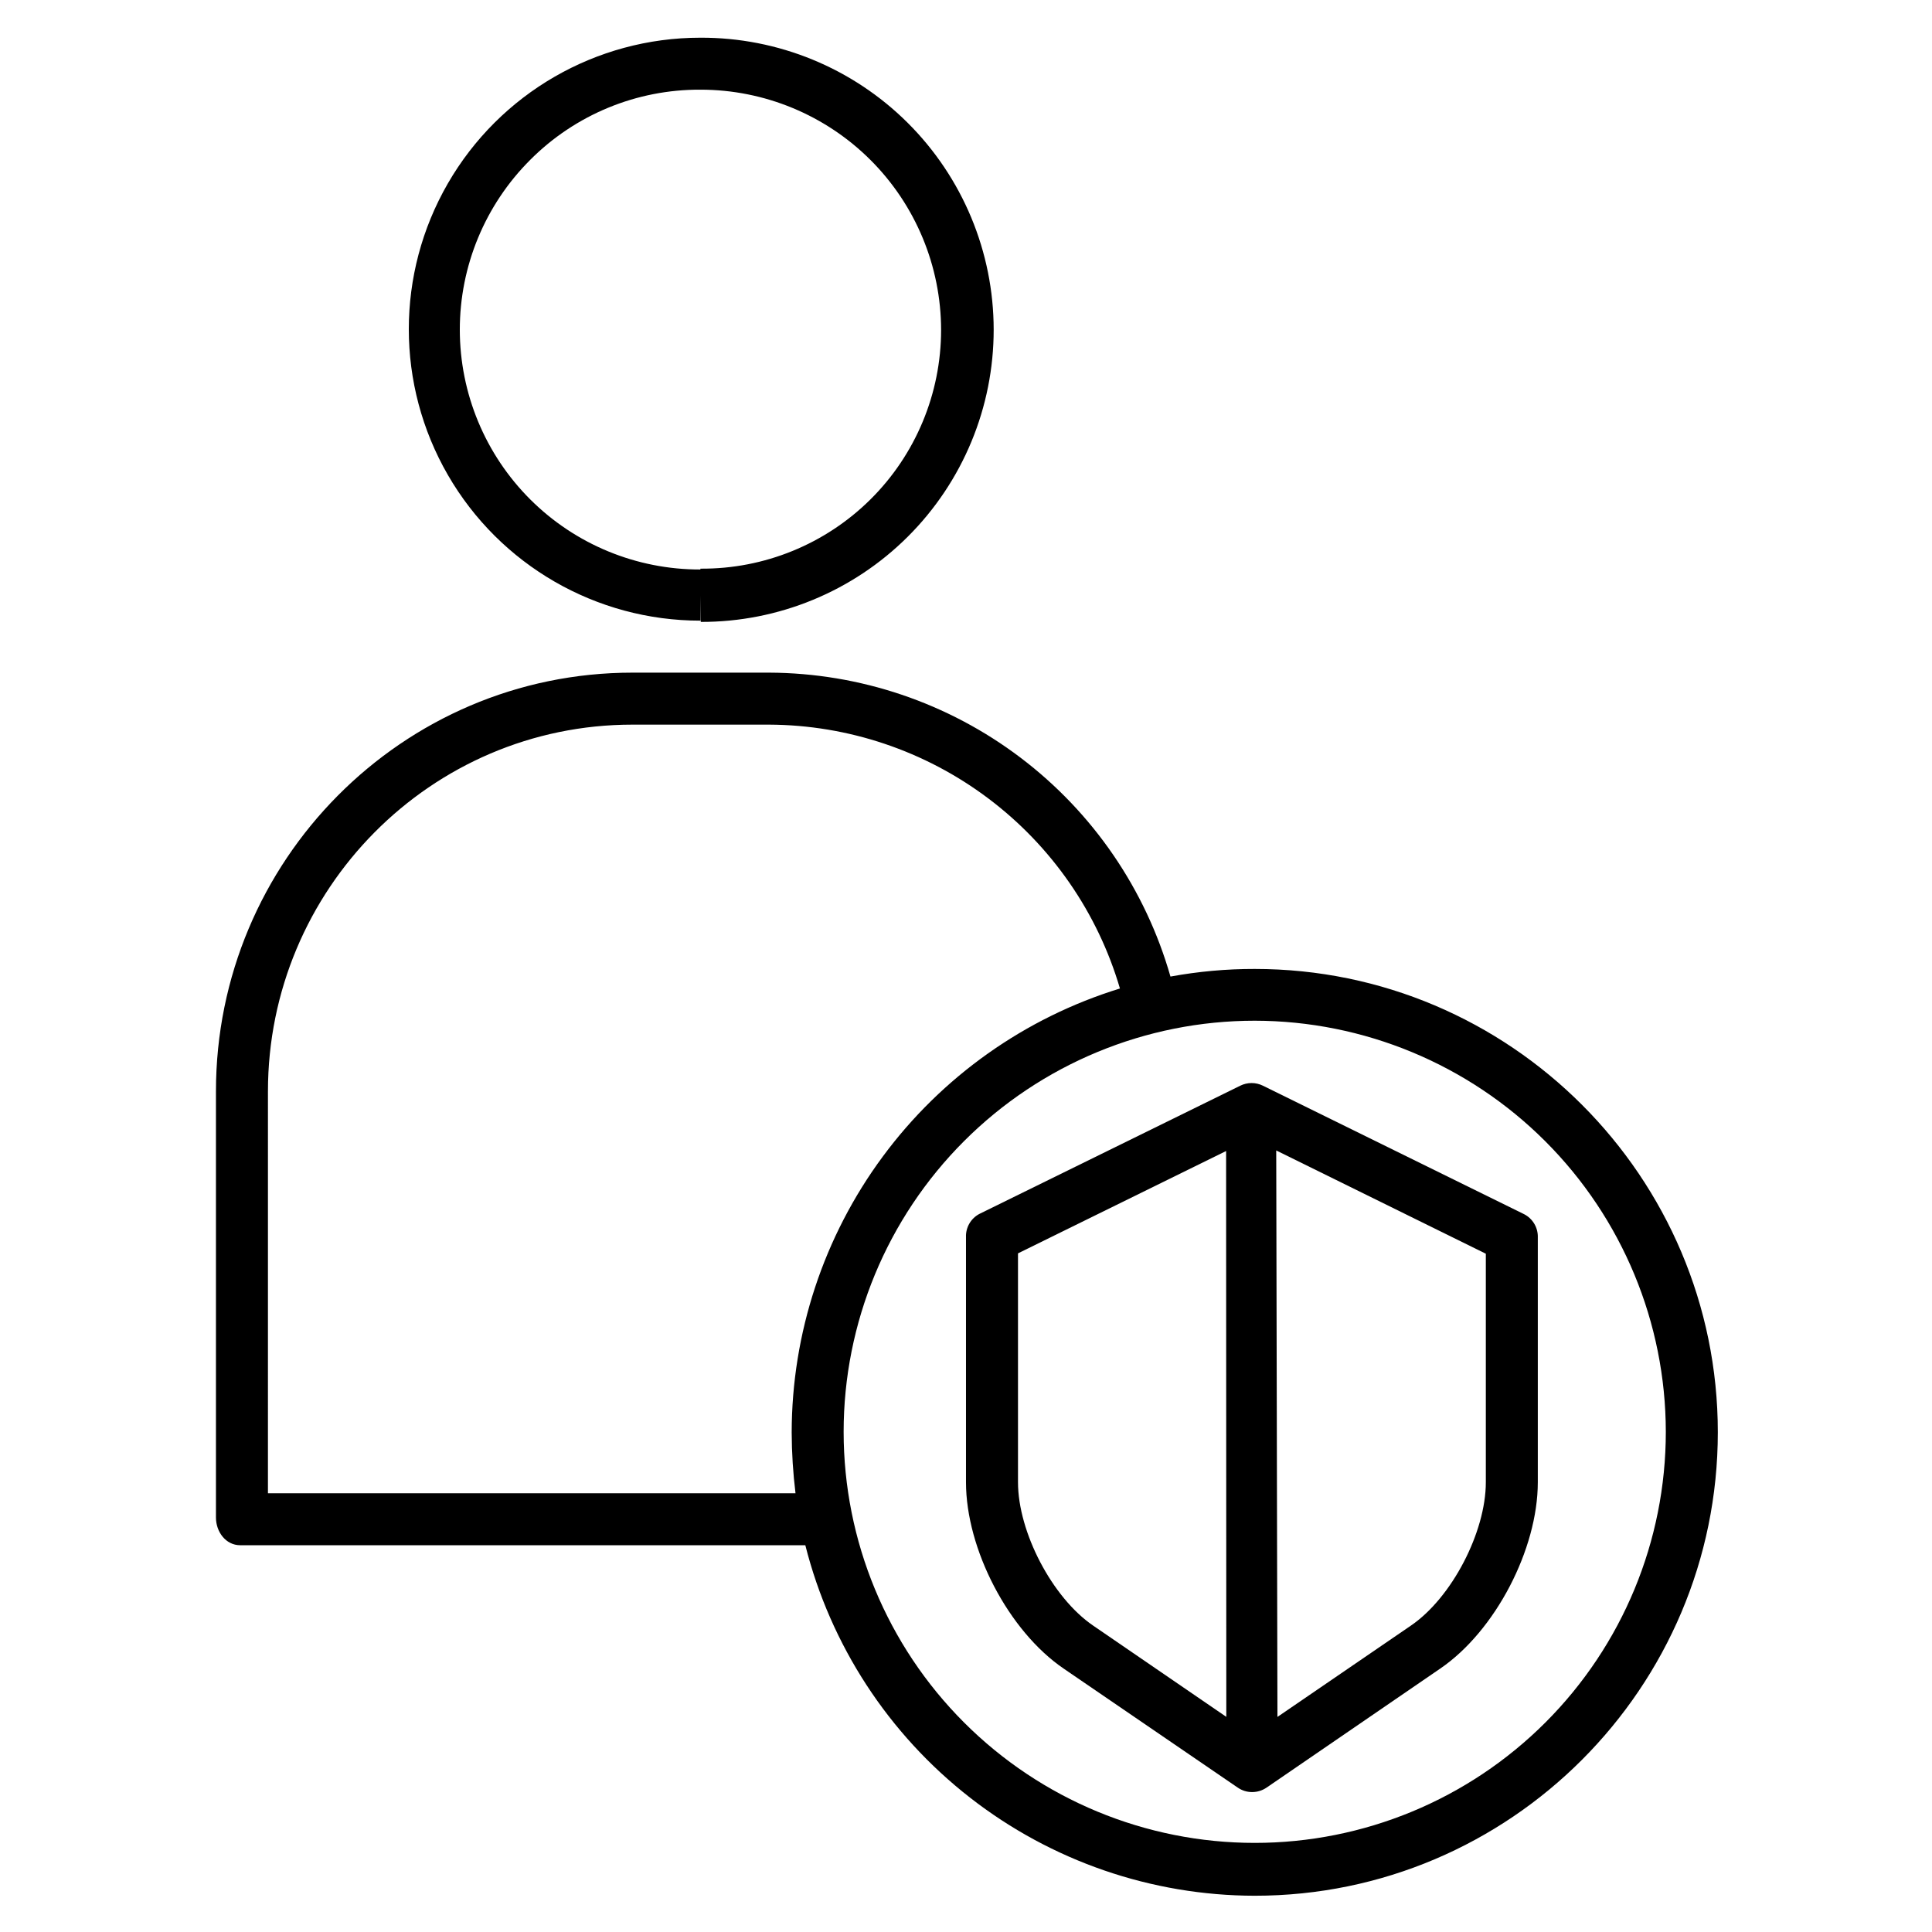 <?xml version="1.0" encoding="UTF-8"?>
<!-- The Best Svg Icon site in the world: iconSvg.co, Visit us! https://iconsvg.co -->
<svg fill="#000000" width="800px" height="800px" version="1.1" viewBox="144 144 512 512" xmlns="http://www.w3.org/2000/svg">
 <g>
  <path d="m207.65 553.5h149.77c6.703 26.52 22.051 50.051 43.617 66.871 21.57 16.824 48.129 25.977 75.484 26.02 67.668 0 122.72-55.164 122.72-122.83s-55.051-122.78-122.72-122.78c-7.488-0.012-14.965 0.664-22.336 2.016-6.613-23.133-20.562-43.488-39.742-58.012-19.18-14.527-42.559-22.43-66.617-22.527h-36.215c-61.035 0-110.38 49.891-110.38 110.96v112.94c0 3.801 2.613 7.344 6.418 7.344zm377.81-30.055c0 28.891-11.477 56.602-31.91 77.031-20.43 20.434-48.141 31.91-77.035 31.91-28.891 0-56.602-11.477-77.031-31.91-20.434-20.43-31.91-48.141-31.91-77.031 0-28.895 11.477-56.605 31.91-77.035 20.43-20.43 48.141-31.91 77.031-31.91 28.887 0.035 56.578 11.523 77 31.945 20.426 20.422 31.914 48.113 31.945 77zm-370.45-90.219c0-53.473 43.145-97.191 96.609-97.191h36.195-0.004c20.965 0.09 41.336 6.945 58.09 19.547 16.754 12.598 28.992 30.266 34.898 50.379-25.168 7.75-47.195 23.355-62.848 44.531-15.656 21.176-24.117 46.809-24.145 73.145 0.02 5.375 0.359 10.75 1.012 16.086h-139.81z"/>
  <path d="m329.6 308.48h0.035v-6.668l0.07 7c20.574 0.059 40.328-8.078 54.895-22.613s22.746-34.27 22.734-54.848c-0.016-20.578-8.219-40.301-22.805-54.816-14.586-14.516-34.352-22.629-54.93-22.543h-0.035 0.004c-27.598 0.008-53.098 14.734-66.891 38.637-13.793 23.902-13.785 53.348 0.016 77.246 13.805 23.895 39.309 38.613 66.906 38.605zm-45.09-122.11c11.945-11.988 28.199-18.691 45.125-18.605h0.031-0.004c16.898 0.004 33.098 6.715 45.051 18.656 11.949 11.945 18.672 28.141 18.688 45.035-0.012 16.852-6.742 33-18.699 44.871-11.957 11.871-28.156 18.484-45.004 18.375h-0.066c-0.008 0-0.023 0.219-0.035 0.219h0.004c-16.887 0.047-33.098-6.625-45.055-18.547-11.957-11.922-18.684-28.109-18.691-44.996-0.004-16.883 6.707-33.078 18.656-45.008z"/>
  <path d="m425.89 586.2 46.102 31.52h0.004c1.121 0.781 2.457 1.199 3.824 1.199 1.379 0 2.723-0.418 3.856-1.199l45.98-31.516c14.645-9.984 25.879-31.68 25.879-49.391v-64.859c0.09-2.59-1.324-5-3.633-6.184l-69.211-34.047c-1.891-0.938-4.117-0.938-6.008 0l-69.078 33.949c-2.301 1.188-3.707 3.598-3.606 6.184v64.953c0 17.715 11.25 39.41 25.891 49.391zm111.87-49.391c0 13.176-8.984 30.582-19.875 38.008l-35.348 24.184-0.324-150.12 55.547 27.367zm-123.98-60.656 55.152-27.121 0.051 149.95-35.266-24.164c-10.898-7.43-19.938-24.836-19.938-38.012z"/>
 </g>
</svg>